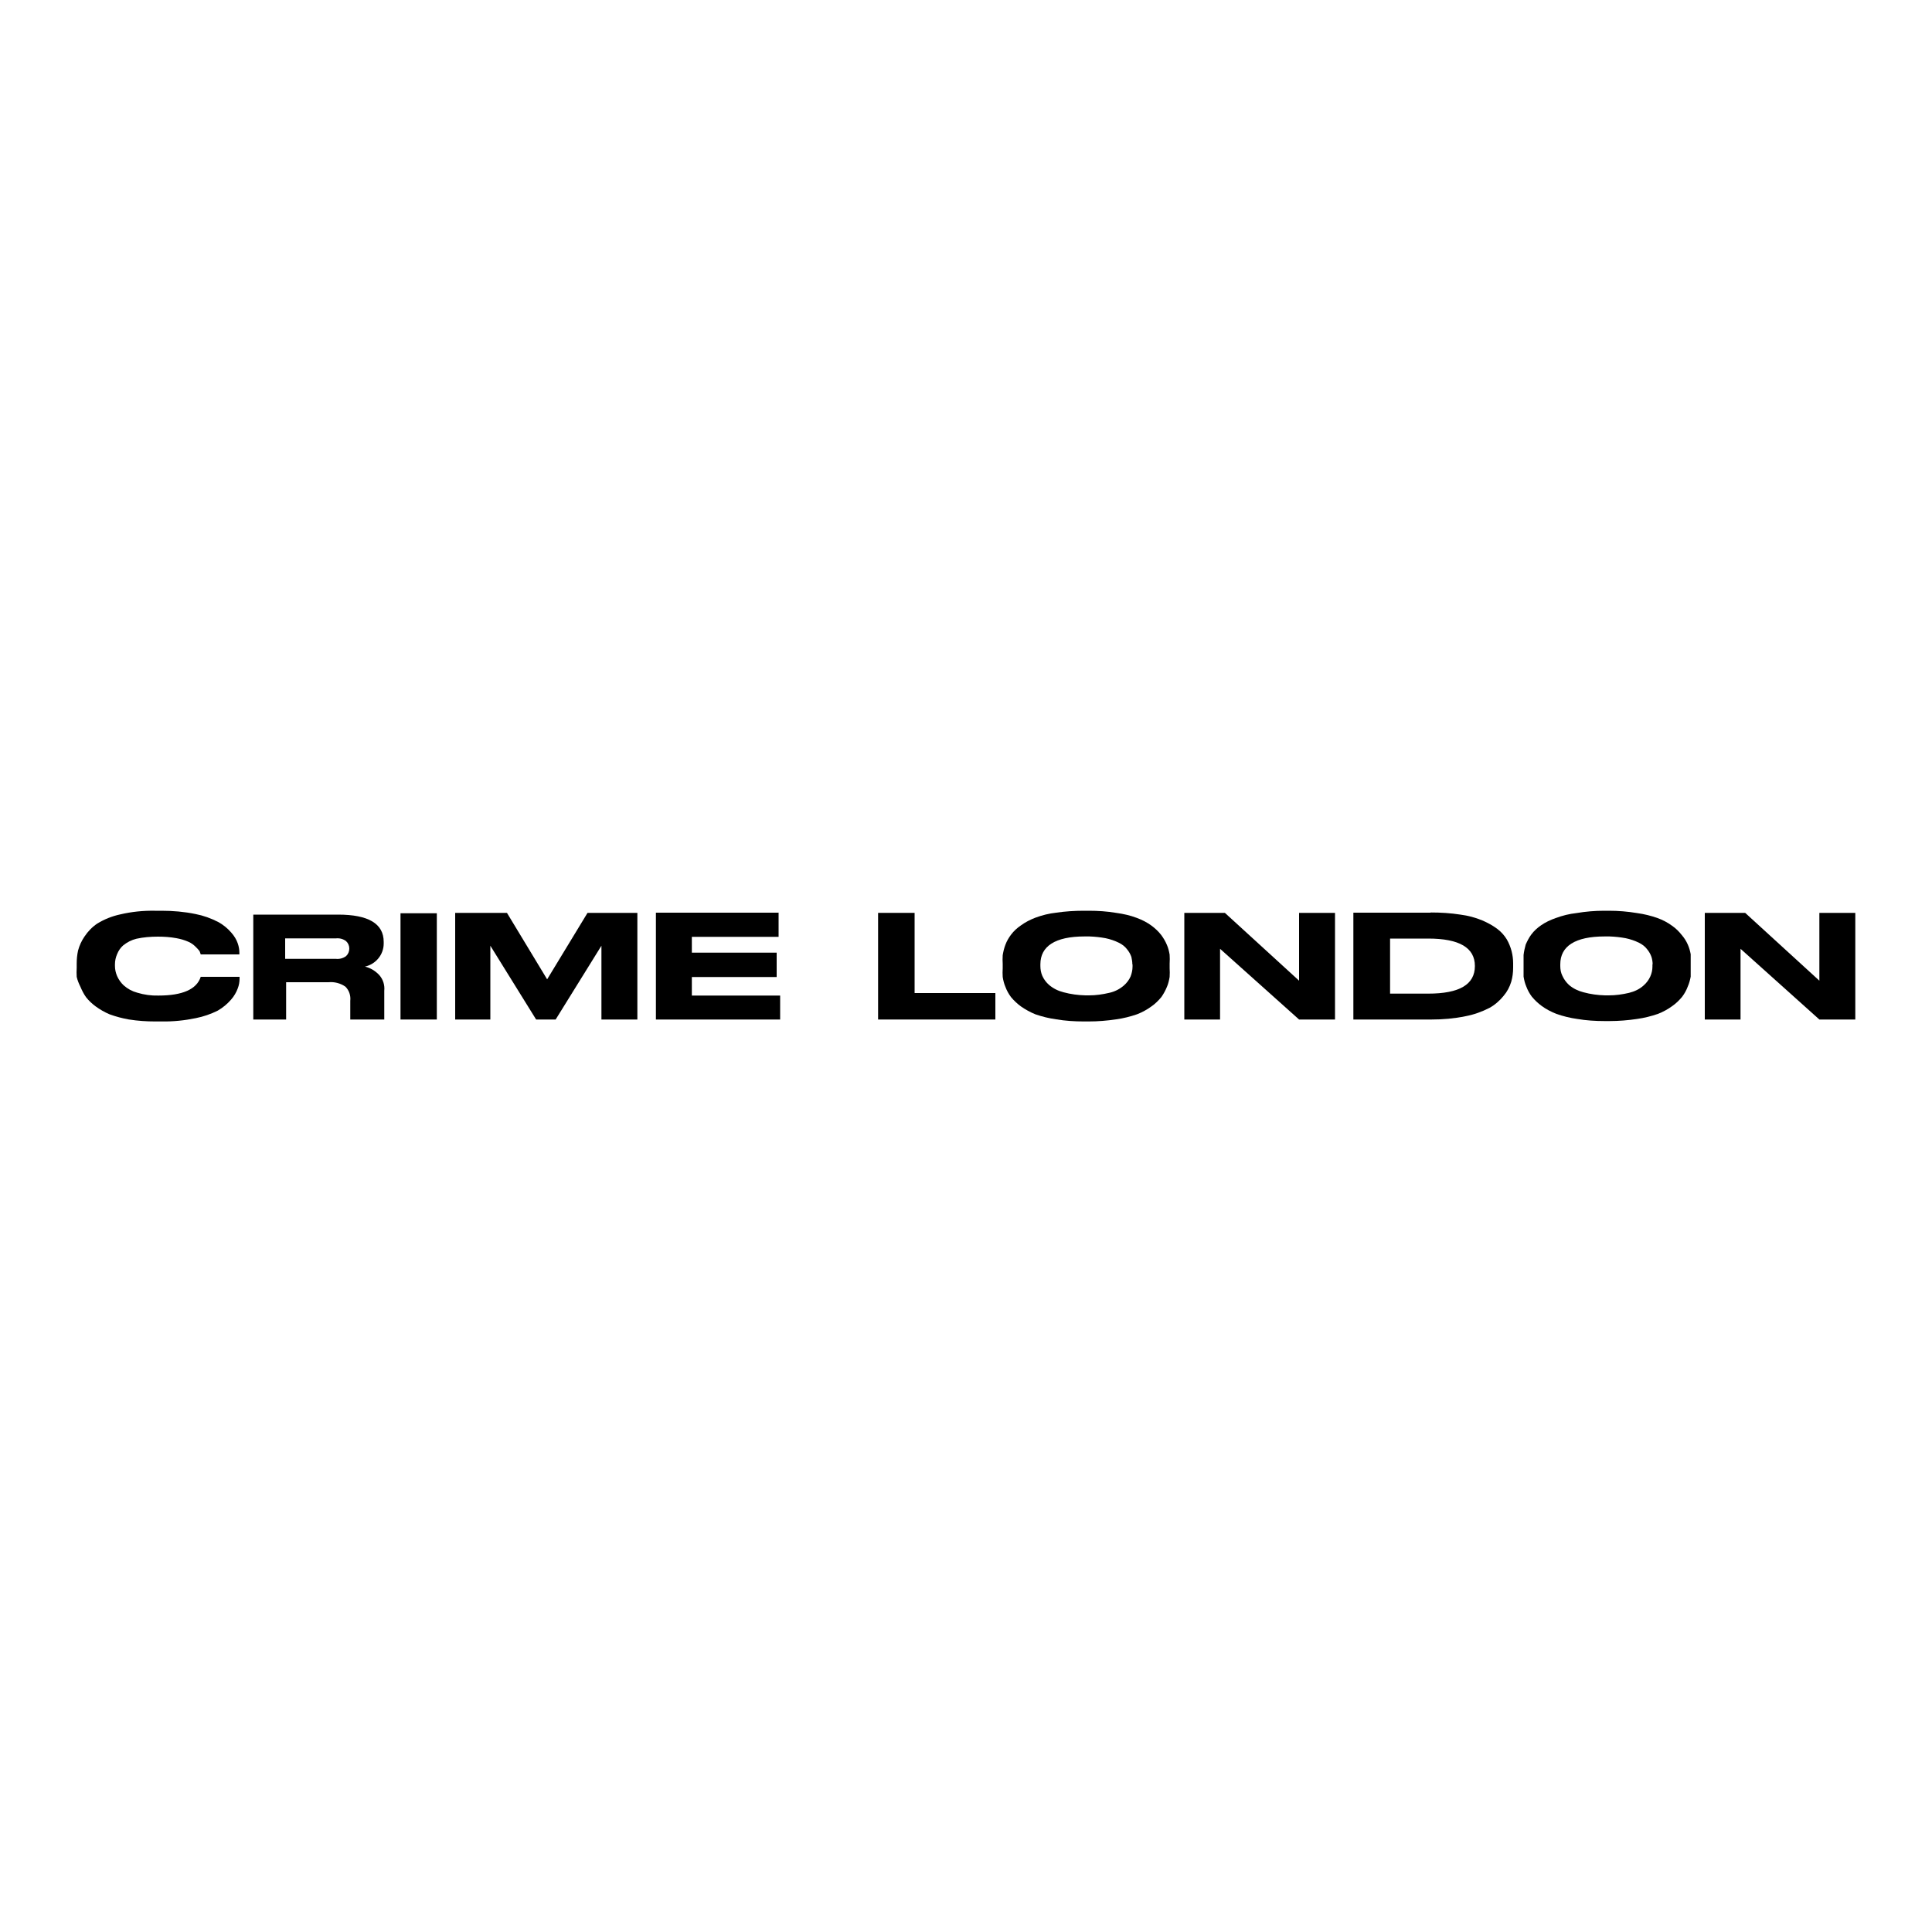 <svg viewBox="0 0 100 100" xmlns="http://www.w3.org/2000/svg" data-name="Layer 1" id="Layer_1">
  <defs>
    <style>
      .cls-1 {
        stroke-width: 0px;
      }
    </style>
  </defs>
  <g data-name="Livello 2" id="Livello_2">
    <g data-name="Livello 1-2" id="Livello_1-2">
      <path d="m6.68,52.77c-.34-.06-.68-.15-1.01-.27-.26-.11-.5-.25-.72-.41-.19-.14-.36-.3-.5-.48-.12-.17-.21-.35-.29-.54-.08-.16-.15-.33-.19-.51-.01-.15-.01-.31,0-.47v-.21c0-.23.02-.45.07-.68.07-.26.18-.5.33-.72.18-.27.4-.5.67-.68.36-.22.76-.38,1.18-.47.59-.14,1.19-.2,1.79-.19h.35c.59,0,1.18.05,1.76.17.41.08.8.22,1.17.41.26.14.49.33.68.55.15.17.27.36.34.57.05.15.08.31.08.47v.09h-2c-.02-.06-.04-.11-.06-.17-.06-.08-.13-.15-.2-.22-.11-.11-.23-.2-.37-.26-.2-.09-.41-.15-.63-.19-.32-.06-.64-.08-.96-.08-.37,0-.75.03-1.11.11-.25.06-.48.18-.68.34-.14.12-.25.28-.32.46-.07.16-.11.34-.11.52v.09c0,.18.04.35.11.52.08.18.2.35.34.48.2.18.44.31.7.38.36.11.73.16,1.1.15,1.24,0,1.98-.32,2.19-.97h2.01v.09c0,.17-.03.34-.09.5-.08.22-.2.42-.35.59-.2.23-.43.42-.69.57-.36.18-.74.31-1.14.39-.58.12-1.17.18-1.76.17h-.35c-.44,0-.89-.03-1.33-.1Z" class="cls-1"></path>
      <path d="m19.89,51.27v1.5h-1.76v-.97c.03-.27-.06-.54-.25-.73-.26-.18-.57-.26-.88-.23h-2.19v1.93h-1.7v-5.43h4.39c1.57,0,2.36.47,2.36,1.41v.09c0,.57-.41,1.07-.97,1.19.29.07.55.23.75.45.19.22.28.51.25.8Zm-1.81-2.17c0-.15-.06-.29-.17-.39-.15-.11-.33-.16-.52-.14h-2.63v1.06h2.63c.18.02.37-.03.52-.14.11-.1.17-.24.17-.4Z" class="cls-1"></path>
      <path d="m22.61,52.77h-1.88v-5.5h1.88v5.5Z" class="cls-1"></path>
      <path d="m23.56,47.25h2.68l2.08,3.44,2.09-3.44h2.58v5.52h-1.86v-3.82l-2.37,3.82h-1.01l-2.37-3.82v3.82h-1.82v-5.52Z" class="cls-1"></path>
      <path d="m40.3,47.23v1.26h-4.49v.82h4.39v1.26h-4.39v.96h4.57v1.24h-6.43v-5.53h6.36Z" class="cls-1"></path>
      <path d="m47.34,47.25v4.15h4.18v1.37h-6.07v-5.52h1.89Z" class="cls-1"></path>
      <path d="m56.35,47.14c.48,0,.95.03,1.42.11.37.05.73.13,1.07.26.27.1.53.23.76.4.19.14.36.3.5.48.12.16.22.33.3.52.07.16.11.33.14.5.01.15.01.31,0,.47v.23c.01.15.01.3,0,.46-.03.17-.07.35-.14.51-.08.19-.17.36-.29.53-.15.18-.32.35-.51.48-.23.17-.49.31-.75.41-.35.12-.71.21-1.07.26-.47.07-.95.11-1.43.11h-.25c-.48,0-.96-.03-1.43-.11-.37-.05-.73-.14-1.08-.26-.27-.11-.52-.25-.75-.41-.19-.14-.36-.3-.51-.48-.12-.16-.22-.34-.29-.53-.07-.16-.11-.33-.14-.51-.01-.15-.01-.3,0-.46v-.21c-.01-.15-.01-.3,0-.46.03-.18.07-.36.14-.54.07-.19.17-.36.29-.52.14-.19.32-.35.51-.48.23-.17.49-.3.75-.4.35-.13.71-.22,1.08-.26.47-.07.95-.1,1.43-.1h.25Zm2.26,2.78c0-.13-.02-.26-.05-.39-.05-.14-.12-.27-.22-.39-.11-.15-.26-.26-.42-.34-.22-.11-.46-.19-.7-.24-.27-.05-.55-.08-.83-.09h-.25c-1.53,0-2.29.51-2.29,1.44v.09c0,.17.03.35.1.51.08.18.2.34.35.47.21.18.47.31.75.38.37.1.75.15,1.13.16h.19c.35,0,.7-.05,1.04-.13.28-.06.54-.19.76-.38.15-.13.27-.29.35-.47.06-.16.1-.33.1-.51v-.12Z" class="cls-1"></path>
      <path d="m63.4,47.25l3.84,3.51v-3.51h1.86v5.52h-1.86l-4.09-3.66v3.66h-1.85v-5.52h2.1Z" class="cls-1"></path>
      <path d="m74.06,47.23c.51,0,1.02.03,1.53.11.39.05.77.15,1.13.3.28.12.54.26.78.44.2.15.36.33.49.54.11.19.19.39.25.61.05.2.08.41.08.62v.23c0,.25-.03.5-.1.74-.08.26-.21.51-.39.72-.2.25-.45.47-.74.63-.39.2-.81.35-1.24.43-.58.12-1.17.17-1.76.17h-4.04v-5.53h3.99Zm-2.11,4.2h1.97c1.62,0,2.42-.47,2.42-1.43h0c0-.95-.81-1.42-2.42-1.42h-1.97v2.85Z" class="cls-1"></path>
      <path d="m83.28,47.14c.49,0,.97.04,1.45.12.37.05.73.14,1.07.26.27.1.52.23.75.4.19.13.36.3.5.48.13.15.23.31.31.49.07.16.12.33.15.5,0,.15,0,.31,0,.47v.23c0,.15,0,.3,0,.46-.03.17-.08.35-.15.51-.07.19-.17.37-.29.53-.15.18-.32.35-.51.48-.23.17-.49.31-.75.41-.35.12-.71.21-1.07.26-.47.07-.95.11-1.43.11h-.25c-.48,0-.96-.03-1.43-.11-.36-.05-.72-.14-1.07-.26-.27-.11-.53-.24-.76-.41-.19-.14-.36-.3-.51-.48-.12-.16-.22-.34-.29-.53-.07-.16-.11-.33-.14-.51,0-.15,0-.3,0-.46v-.2c0-.15,0-.3,0-.46.02-.18.06-.36.11-.54.08-.18.17-.36.29-.52.14-.19.32-.35.51-.48.23-.16.49-.28.75-.37.35-.13.71-.22,1.08-.26.47-.08.95-.12,1.43-.12h.25Zm2.26,2.78c0-.13-.02-.26-.06-.39-.05-.14-.12-.27-.22-.39-.11-.15-.26-.26-.42-.34-.22-.11-.46-.19-.7-.24-.27-.05-.55-.08-.83-.09h-.25c-1.54,0-2.3.51-2.3,1.44v.09c0,.18.03.35.11.51.08.18.2.34.34.47.22.19.48.31.75.38.37.1.74.15,1.12.16h.19c.36,0,.71-.05,1.05-.13.28-.07.54-.19.75-.38.15-.13.27-.29.35-.47.07-.16.11-.33.11-.51v-.12Z" class="cls-1"></path>
      <path d="m90.33,47.25l3.84,3.51v-3.51h1.86v5.52h-1.86l-4.08-3.66v3.66h-1.85v-5.52h2.09Z" class="cls-1"></path>
    </g>
  </g>
</svg>